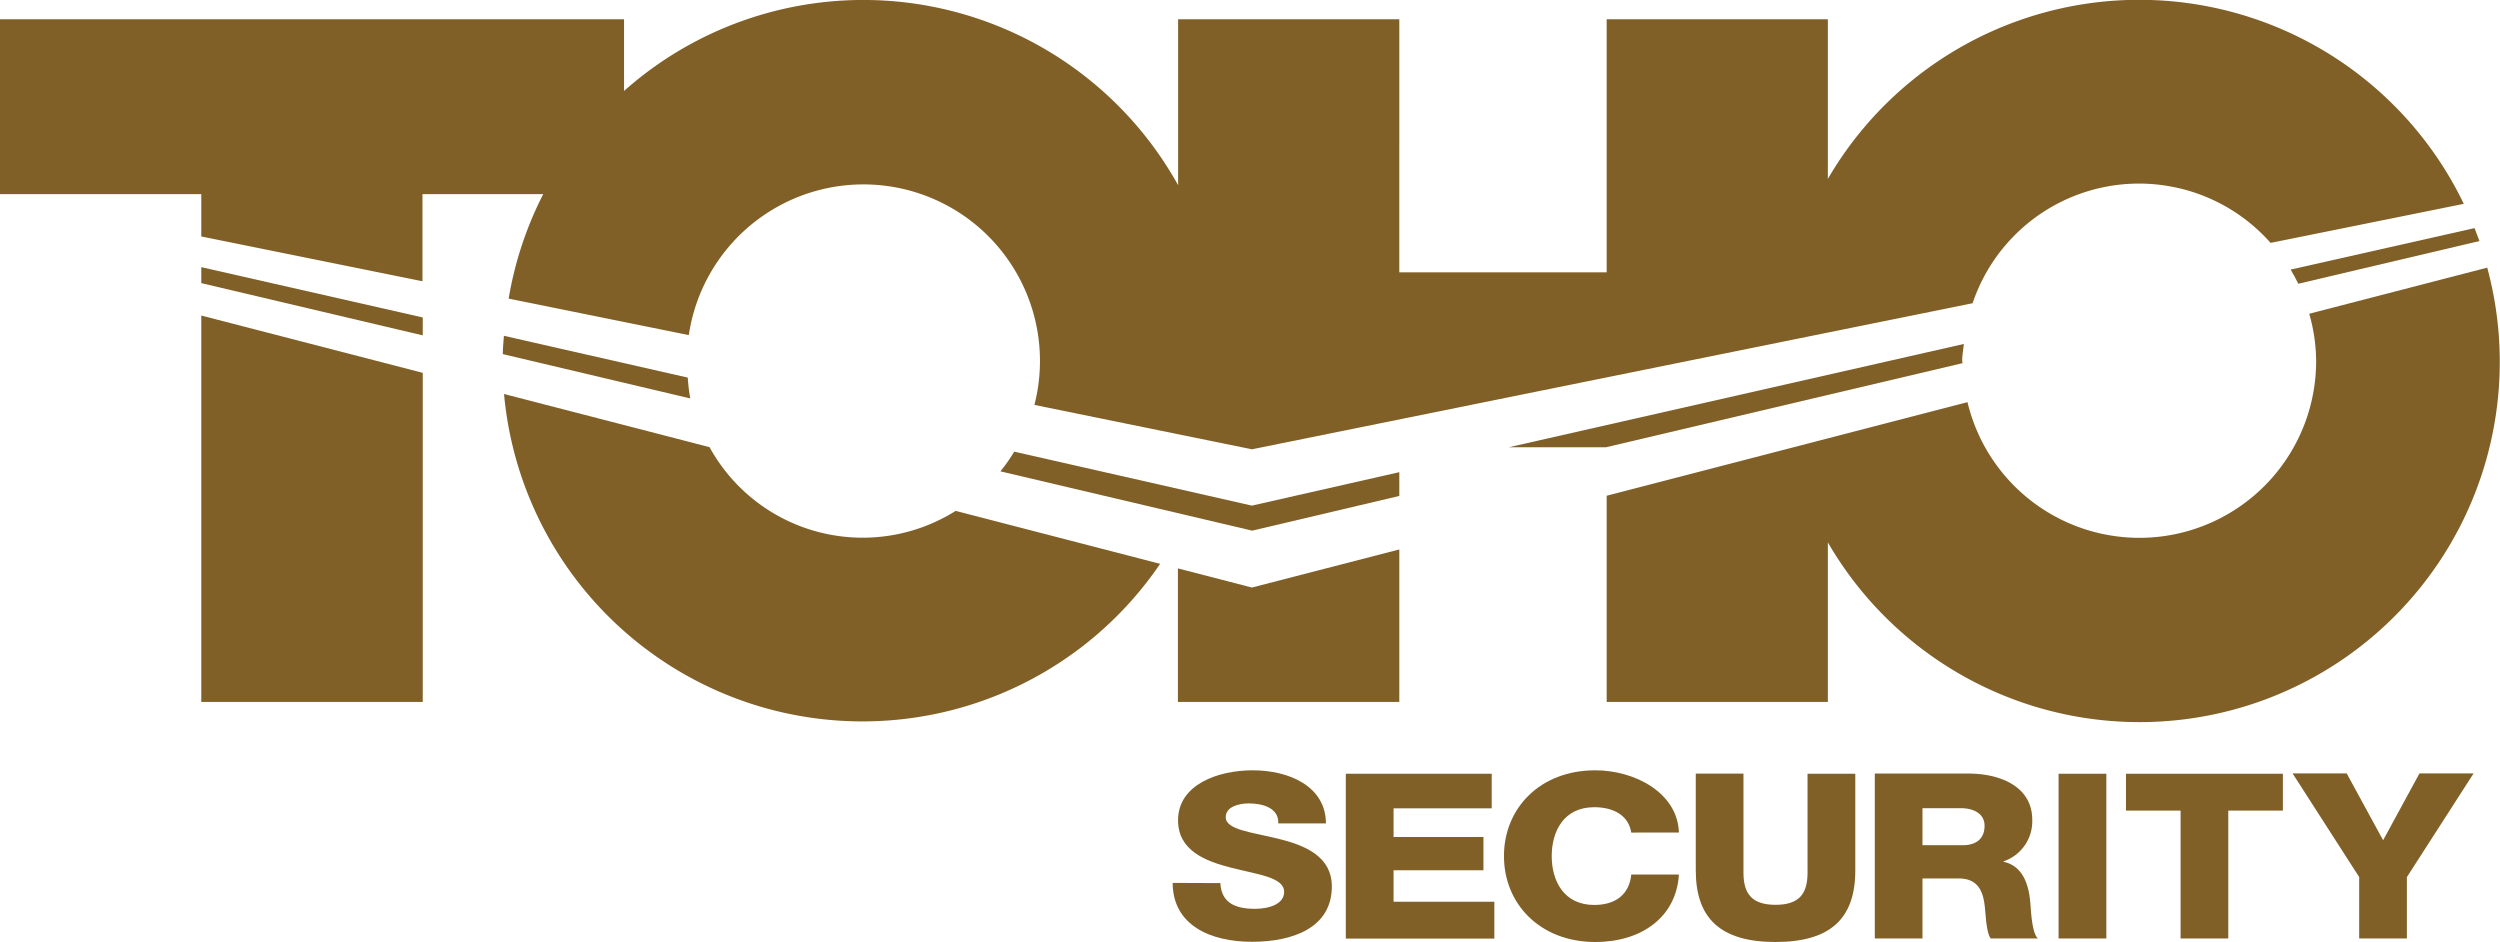 <svg xmlns="http://www.w3.org/2000/svg" viewBox="0 0 361.68 136.28"><defs><style>.cls-1{fill:#806027;}</style></defs><g id="レイヤー_2" data-name="レイヤー 2"><g id="レイヤー_1-2" data-name="レイヤー 1"><polygon class="cls-1" points="29.12 40.96 61.16 48.52 61.16 45.93 29.12 38.65 29.12 40.96"/><path class="cls-1" d="M99.5,54.63,72.9,48.58c-.06.89-.15,1.76-.16,2.65l27.12,6.41A27.18,27.18,0,0,1,99.5,54.63Z"/><path class="cls-1" d="M29.12,34.21l32,6.48V28.09H78.59a51.91,51.91,0,0,0-5,15.11l26.06,5.28a25.54,25.54,0,1,1,50,10.1L181.11,65,285.38,43.87a25.4,25.4,0,0,1,43.11-8.73l27.95-5.65a52.11,52.11,0,0,0-92-3.61V2.79h-32V39.4h-30V2.79h-32v24A52.1,52.1,0,0,0,90.28,13.16V2.79H0v25.3H29.12Z"/><path class="cls-1" d="M202.44,71.75V68.31l-21.33,4.84-34.38-7.81a24.16,24.16,0,0,1-2,2.85l36.42,8.58Z"/><path class="cls-1" d="M283.87,52.18c0-.82.17-1.61.25-2.42L218.26,64.71h14.06l51.6-12.17C283.92,52.42,283.87,52.3,283.87,52.18Z"/><path class="cls-1" d="M334.08,45.39a25.28,25.28,0,0,1,1,6.79,25.57,25.57,0,0,1-50.44,6L232.44,71.72v29.83h32V78.47a52.11,52.11,0,0,0,95.39-39.75Z"/><polygon class="cls-1" points="181.11 85 170.41 82.23 170.41 101.55 202.44 101.55 202.44 79.49 181.11 85"/><path class="cls-1" d="M138.26,73.91a25.28,25.28,0,0,1-35.61-9.22L72.92,57a52.07,52.07,0,0,0,94.92,24.57Z"/><path class="cls-1" d="M358,33l-26.61,6c.39.67.77,1.34,1.11,2.05l26.21-6.18C358.47,34.29,358.24,33.63,358,33Z"/><polygon class="cls-1" points="29.12 45.65 29.12 101.55 61.16 101.55 61.16 53.94 29.12 45.65"/><path class="cls-1" d="M176.55,127.76c.15,2.8,2.07,3.72,5,3.72,2.08,0,4.23-.69,4.23-2.45,0-2.11-3.78-2.51-7.6-3.48s-7.75-2.5-7.75-6.88c0-5.19,5.82-7.23,10.79-7.23,5.27,0,10.57,2.3,10.61,7.68h-6.9c.11-2.17-2.15-2.89-4.27-2.89-1.47,0-3.33.48-3.33,2,0,1.83,3.81,2.17,7.68,3.13s7.67,2.57,7.67,6.89c0,6-5.71,8-11.54,8-6.07,0-11.46-2.41-11.49-8.52Z"/><path class="cls-1" d="M194.7,111.94h21.11v5h-14.2v4.15h13v4.81h-13v4.56h14.58v5.33H194.7Z"/><path class="cls-1" d="M236,120.45c-.38-2.41-2.46-3.67-5.36-3.67-4.44,0-6.15,3.53-6.15,7.07s1.71,7.07,6.15,7.07c3.23,0,5.09-1.65,5.36-4.4h6.89c-.37,6.14-5.39,9.76-12.09,9.76-8,0-13.22-5.52-13.22-12.43s5.2-12.41,13.22-12.41c5.71,0,11.91,3.26,12.09,9Z"/><path class="cls-1" d="M268.41,125.92c0,6.91-3.54,10.36-11.54,10.36s-11.54-3.45-11.54-10.36v-14h6.9v14.34c0,3.08,1.26,4.64,4.64,4.64s4.63-1.56,4.63-4.64V111.94h6.91Z"/><path class="cls-1" d="M278.13,116.92h5.5c1.92,0,3.48.79,3.48,2.56s-1.11,2.8-3.19,2.8h-5.79Zm-6.9,18.85h6.9v-8.68h5.24c3.23,0,3.67,2.48,3.85,4.88.08.67.18,3,.78,3.8h6.82c-.92-.86-1-4.38-1.11-5.37-.21-2.28-1-5.12-3.85-5.72v-.07a6.12,6.12,0,0,0,4.15-6c0-4.8-4.59-6.7-9.27-6.7H271.23Z"/><path class="cls-1" d="M297.82,111.94h6.91v23.83h-6.91Z"/><path class="cls-1" d="M330.27,117.27h-7.9v18.5h-6.9v-18.5h-7.9v-5.33h22.7Z"/><path class="cls-1" d="M348.21,126.89v8.88h-6.9v-8.88l-9.64-15h7.83l5.27,9.67,5.26-9.67h7.83Z"/></g></g></svg>